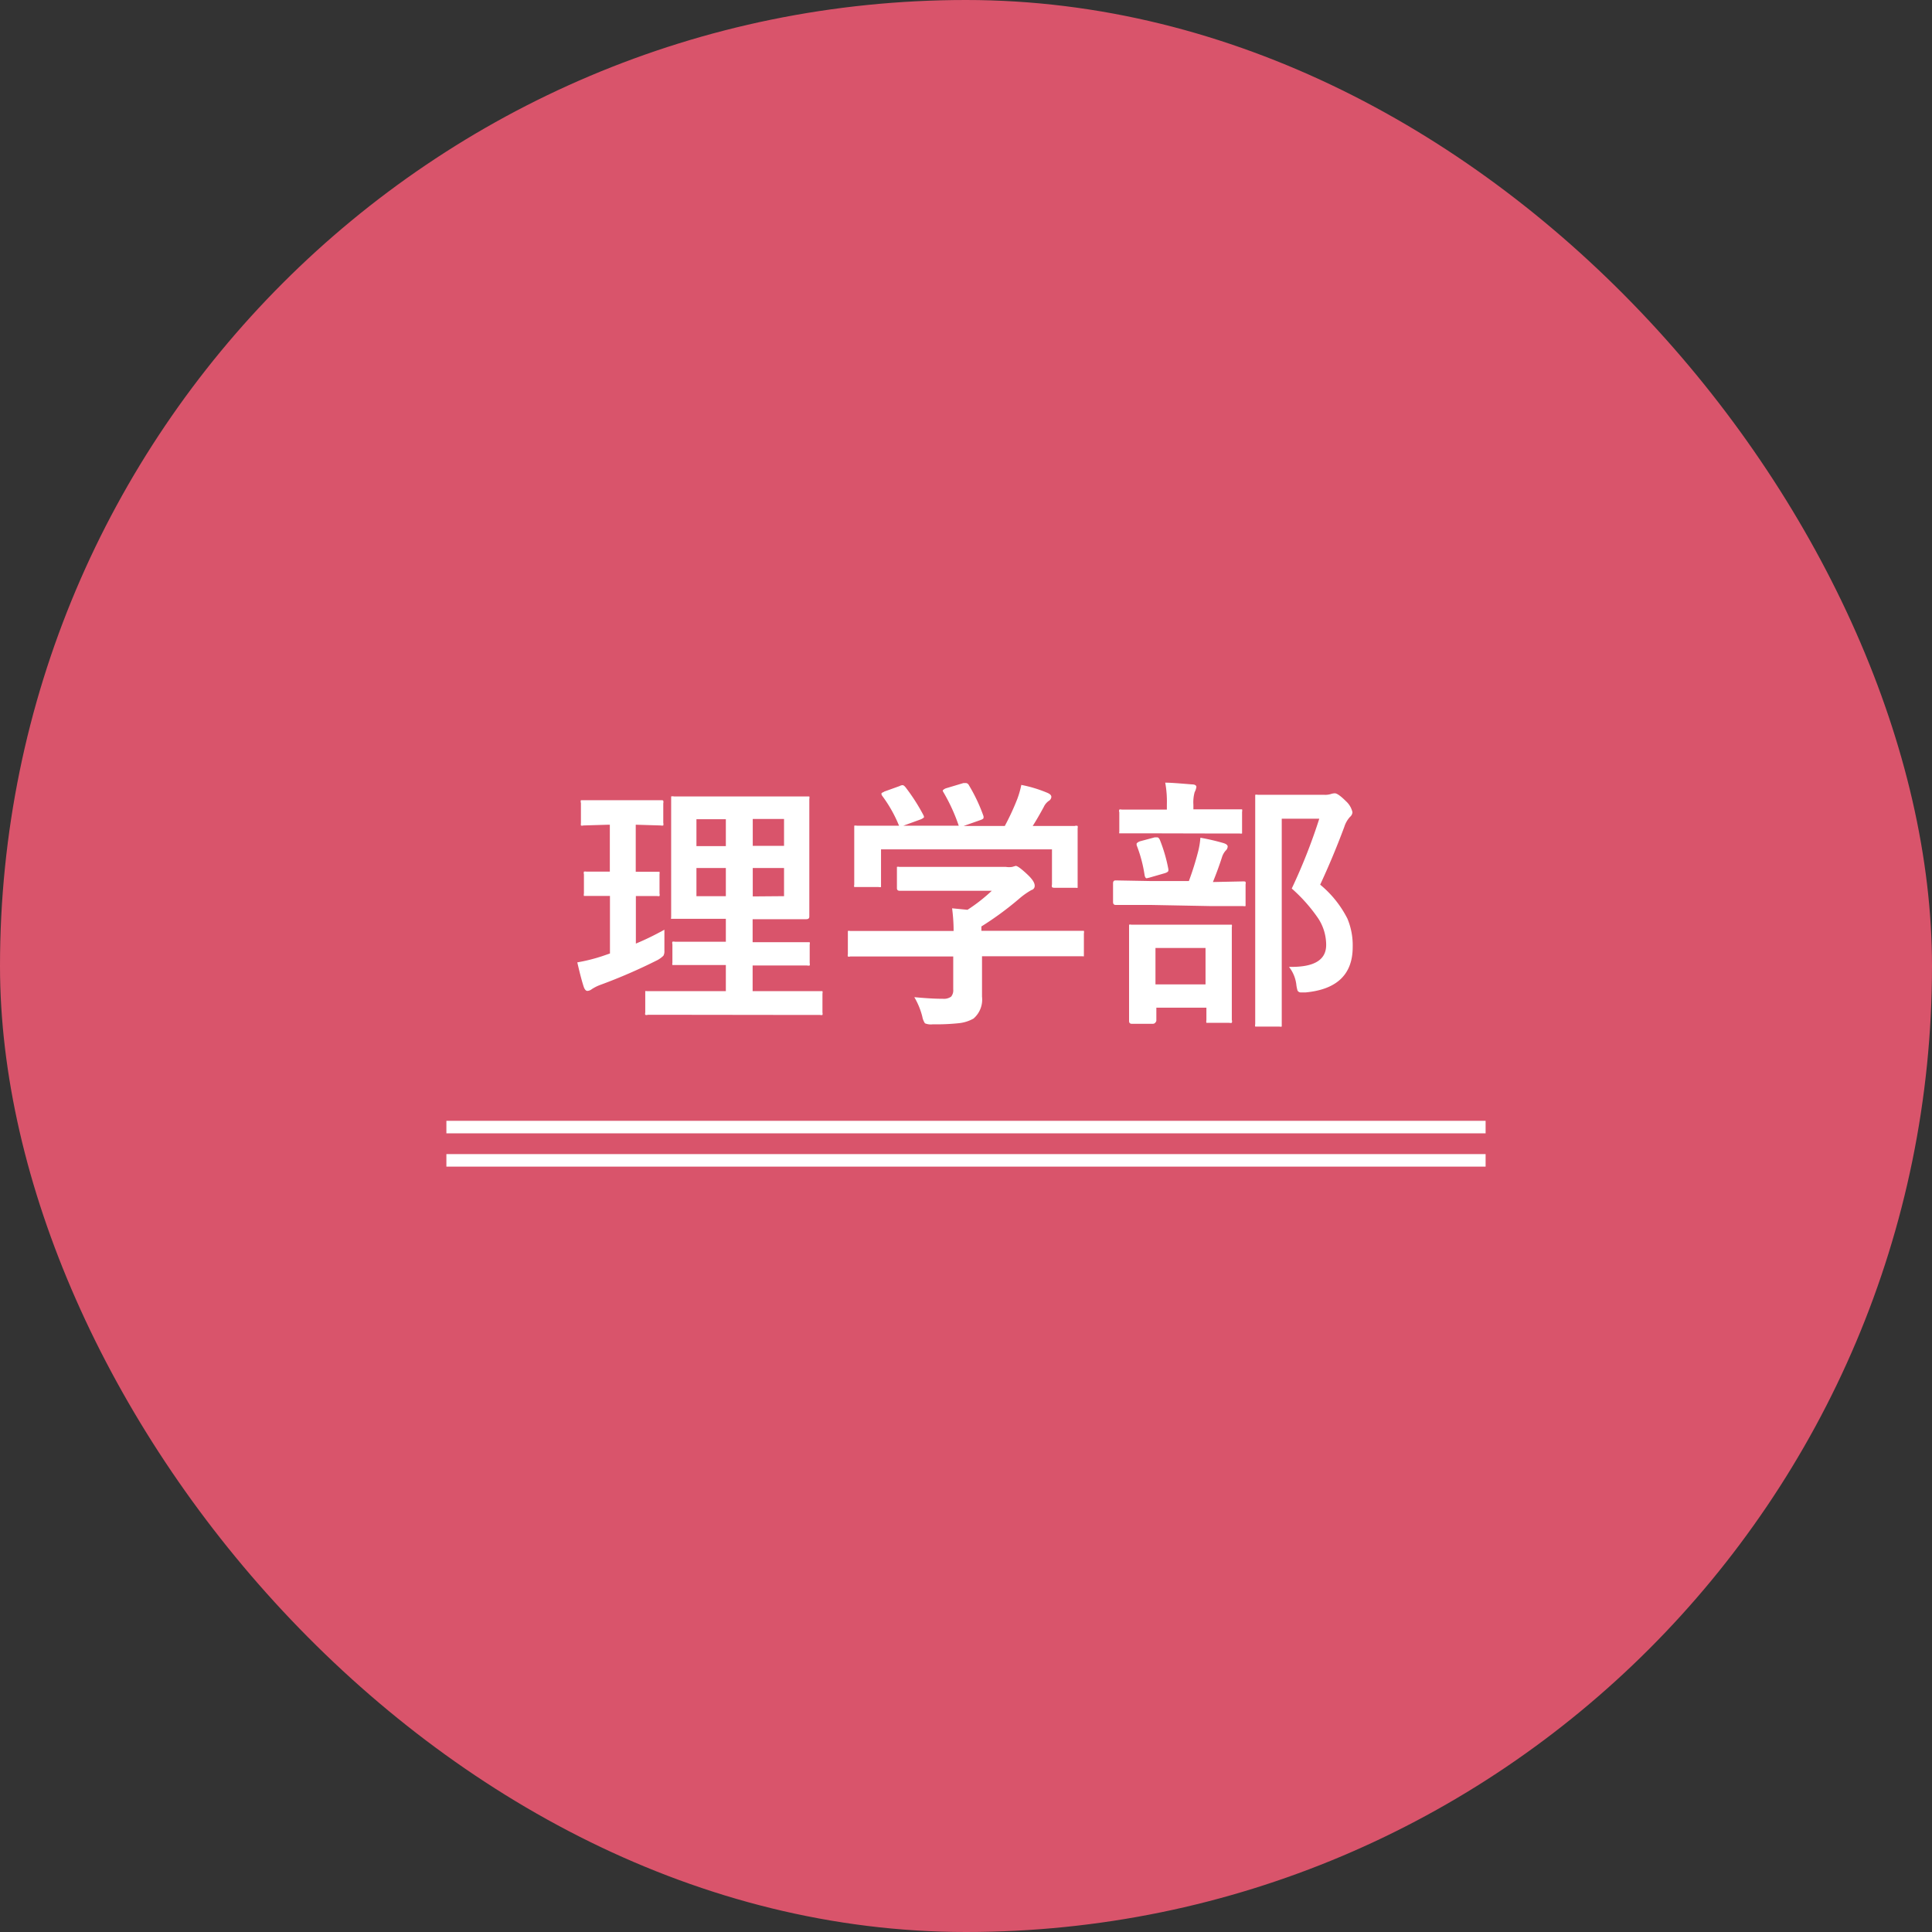 <svg xmlns="http://www.w3.org/2000/svg" xmlns:xlink="http://www.w3.org/1999/xlink" viewBox="0 0 154.38 154.38"><rect x="0" y="0" width="154.38" height="154.38" fill="#333333" stroke="none"/><defs><style>.cls-1,.cls-5{fill:none;}.cls-2{clip-path:url(#clip-path);}.cls-3{fill:#d9546b;}.cls-4{fill:#fff;}.cls-5{stroke:#fff;stroke-miterlimit:10;}</style><clipPath id="clip-path"><rect class="cls-1" width="154.38" height="154.38" rx="77.19"/></clipPath></defs><g id="レイヤー_2" data-name="レイヤー 2"><g id="レイヤー_1-2" data-name="レイヤー 1"><g class="cls-2"><rect class="cls-3" width="154.38" height="154.38" rx="77.19"/><rect class="cls-1" width="154.38" height="154.38"/><path class="cls-4" d="M53.09,74.29c0,.21,0,.42,0,.66s0,.47,0,.73,0,.24,0,.3a.71.71,0,0,1-.08.39,2.17,2.17,0,0,1-.46.34,43.35,43.35,0,0,1-4.61,2,3.28,3.28,0,0,0-.65.33.63.63,0,0,1-.35.14c-.11,0-.2-.09-.28-.28-.16-.47-.33-1.14-.53-2a13.85,13.85,0,0,0,2-.5l.61-.21V71.59l-1.87,0c-.11,0-.18,0-.21,0a.38.38,0,0,1,0-.19V69.87a.41.41,0,0,1,0-.22.43.43,0,0,1,.2,0l1.87,0V65.9h-.12l-2,.06a.27.27,0,0,1-.19,0,.61.61,0,0,1,0-.19V64.16a.33.33,0,0,1,0-.22s.07,0,.16,0l2,0h2.21l2,0c.12,0,.19,0,.21.05a.4.4,0,0,1,0,.2v1.56a.42.42,0,0,1,0,.21.43.43,0,0,1-.2,0l-2-.06v3.76l1.71,0c.1,0,.16,0,.19,0a.67.67,0,0,1,0,.21V71.4a.38.38,0,0,1,0,.2.34.34,0,0,1-.18,0l-1.71,0v3.8C51.77,75,52.51,74.61,53.09,74.29Zm1.68,6.8-3,0a.32.32,0,0,1-.21,0,.34.34,0,0,1,0-.18V79.39c0-.11,0-.17,0-.19s.09,0,.2,0l3,0H58V77.11H56.69l-2.75,0c-.12,0-.19,0-.21,0a.36.36,0,0,1,0-.18V75.45a.34.34,0,0,1,0-.2.43.43,0,0,1,.2,0l2.75,0H58V73.42H56.62l-2.76,0c-.13,0-.2,0-.23,0s0-.07,0-.17l0-2.37V66.16l0-2.31c0-.12,0-.19,0-.21a.51.51,0,0,1,.22,0l2.76,0h5.07l2.78,0c.11,0,.18,0,.21,0a.4.4,0,0,1,0,.2l0,2.31v4.72l0,2.37q0,.21-.24.21l-2.78,0H60.14v1.84h1.61l2.75,0c.11,0,.18,0,.2,0a.38.38,0,0,1,0,.19v1.48a.38.38,0,0,1,0,.19.4.4,0,0,1-.2,0l-2.75,0H60.14V79.2h2.44l2.94,0c.11,0,.18,0,.2,0a.38.38,0,0,1,0,.19v1.52a.38.38,0,0,1,0,.19.37.37,0,0,1-.2,0l-2.94,0Zm.88-13.48H58V65.46H55.65Zm0,4H58V69.36H55.65Zm7-6.17h-2.5v2.15h2.5Zm0,6.17V69.36h-2.5v2.27Z"/><path class="cls-4" d="M70.61,76.43l-2.67,0a.3.3,0,0,1-.19,0,.38.38,0,0,1,0-.19V74.6c0-.12,0-.19,0-.21a.36.36,0,0,1,.18,0l2.67,0h5.6c0-.8-.07-1.4-.12-1.81l1.23.12a13.55,13.55,0,0,0,1.94-1.52h-4.6l-2.75,0c-.16,0-.23-.07-.23-.21v-1.5c0-.11,0-.17,0-.2a.38.38,0,0,1,.19,0l2.75,0h5.77a1.55,1.55,0,0,0,.51,0l.27-.08c.14,0,.45.23.93.68s.59.72.59.91a.34.34,0,0,1-.26.34,6,6,0,0,0-1,.71,25.25,25.25,0,0,1-3,2.2v.35h5.32l2.66,0c.11,0,.18,0,.21,0a.4.4,0,0,1,0,.2v1.64c0,.1,0,.17,0,.19s-.09,0-.2,0l-2.66,0H78.47v1.38l0,1.85a2,2,0,0,1-.68,1.75,3,3,0,0,1-1.17.37,17.7,17.7,0,0,1-2.09.09,1.24,1.24,0,0,1-.62-.08,1.42,1.42,0,0,1-.21-.53,5.85,5.85,0,0,0-.64-1.56c.85.08,1.61.13,2.28.13a1,1,0,0,0,.66-.17.79.79,0,0,0,.17-.57V76.43Zm0-13.16,1.28-.46a.49.49,0,0,1,.23-.07c.07,0,.15.06.24.17a15.34,15.34,0,0,1,1.42,2.21.59.59,0,0,1,.06.18s-.08.1-.26.17l-1.4.51h4.43a14.26,14.26,0,0,0-1.22-2.67.33.33,0,0,1-.06-.15s.09-.11.26-.17l1.4-.42.2,0a.3.3,0,0,1,.23.17,13.48,13.48,0,0,1,1.17,2.48.63.63,0,0,1,0,.14c0,.06-.1.12-.28.18L77,66h3.29a19.42,19.42,0,0,0,1-2.16,7.29,7.29,0,0,0,.32-1.12,10.49,10.49,0,0,1,2.1.64c.2.09.3.19.3.32a.4.4,0,0,1-.21.32,1.21,1.21,0,0,0-.4.49c-.3.55-.59,1.06-.88,1.51h.56l2.8,0a.35.35,0,0,1,.23,0,.34.34,0,0,1,0,.18l0,1.16v1l0,2.38c0,.12,0,.2,0,.22s-.1,0-.21,0H84.27q-.18,0-.21-.06a.38.38,0,0,1,0-.2V67.87H70.4v2.81c0,.11,0,.18,0,.2a.35.35,0,0,1-.19,0H68.49c-.13,0-.21,0-.23,0a.36.36,0,0,1,0-.19l0-2.41v-.79l0-1.32c0-.11,0-.17,0-.19a.39.39,0,0,1,.21,0l2.8,0h.57A10.73,10.73,0,0,0,70.5,63.6a.39.39,0,0,1-.07-.17C70.43,63.37,70.51,63.32,70.66,63.27Z"/><path class="cls-4" d="M91.88,72.31l-2.74,0c-.13,0-.2-.08-.2-.23V70.58c0-.15.07-.23.2-.23l2.74.05H95A23.26,23.26,0,0,0,95.75,68a6.34,6.34,0,0,0,.17-1.06,17.59,17.59,0,0,1,1.85.43c.22.07.33.16.33.28a.48.48,0,0,1-.17.33,1.43,1.43,0,0,0-.28.5c-.21.66-.45,1.31-.73,2l2.4-.05c.12,0,.19,0,.21.05a.34.34,0,0,1,0,.18v1.54c0,.11,0,.18,0,.2a.4.4,0,0,1-.2,0l-2.7,0Zm.37-5.72-2.61,0c-.11,0-.18,0-.2,0s0-.09,0-.19V64.91a.33.33,0,0,1,0-.22.36.36,0,0,1,.19,0l2.61,0h1v-.39a8.43,8.43,0,0,0-.13-1.76c.45,0,1.16.06,2.15.14.23,0,.34.09.34.2a1.31,1.31,0,0,1-.14.42,3,3,0,0,0-.1,1v.37h1.09l2.6,0c.11,0,.18,0,.2,0a.45.45,0,0,1,0,.21V66.4c0,.11,0,.18,0,.2a.38.38,0,0,1-.19,0l-2.6,0ZM92.1,81.81H90.45c-.15,0-.23-.07-.23-.22l0-3.58V76.47l0-2.38c0-.11,0-.18,0-.2a.36.36,0,0,1,.19,0l2.37,0h3.06l2.36,0c.13,0,.2,0,.23,0a.38.38,0,0,1,0,.19l0,2.09v1.75l0,3.58a.35.35,0,0,1,0,.23.45.45,0,0,1-.21,0H96.61c-.12,0-.19,0-.21,0a.45.45,0,0,1,0-.21v-1h-4v1.06C92.33,81.74,92.25,81.81,92.1,81.81ZM90.83,67.55a.41.41,0,0,1,0-.16s.09-.11.28-.17l1.16-.31.2,0c.08,0,.15.07.21.2a12.37,12.37,0,0,1,.68,2.34.57.57,0,0,1,0,.12c0,.07-.09.14-.27.2l-1.25.36-.21.05c-.08,0-.14-.09-.17-.26A11,11,0,0,0,90.83,67.55Zm1.5,8.2v2.91h4V75.75ZM103,77.26h.22c1.83,0,2.75-.58,2.75-1.75a3.87,3.87,0,0,0-.62-2.1A12.75,12.75,0,0,0,103.22,71a45.38,45.38,0,0,0,2.2-5.58h-3V77.38l0,4.45c0,.11,0,.18,0,.2a.38.38,0,0,1-.19,0h-1.71c-.12,0-.19,0-.22,0a.38.38,0,0,1,0-.19l0-4.43V68.2l0-4.48c0-.12,0-.19,0-.21a.45.45,0,0,1,.21,0l1.89,0h3.41a1.5,1.5,0,0,0,.53-.06,1.16,1.16,0,0,1,.32-.06c.17,0,.47.21.9.64a1.69,1.69,0,0,1,.51.87.53.53,0,0,1-.2.38,2.13,2.13,0,0,0-.45.79c-.63,1.69-1.28,3.23-1.93,4.62a8.47,8.47,0,0,1,2.18,2.72,5.53,5.53,0,0,1,.42,2.26q0,3.27-3.75,3.63l-.36,0a.3.3,0,0,1-.3-.15,2.87,2.87,0,0,1-.1-.52A2.83,2.83,0,0,0,103,77.26Z"/><line class="cls-5" x1="35.67" y1="90.06" x2="118.71" y2="90.06"/><line class="cls-5" x1="35.67" y1="92.72" x2="118.71" y2="92.72"/></g></g></g></svg>